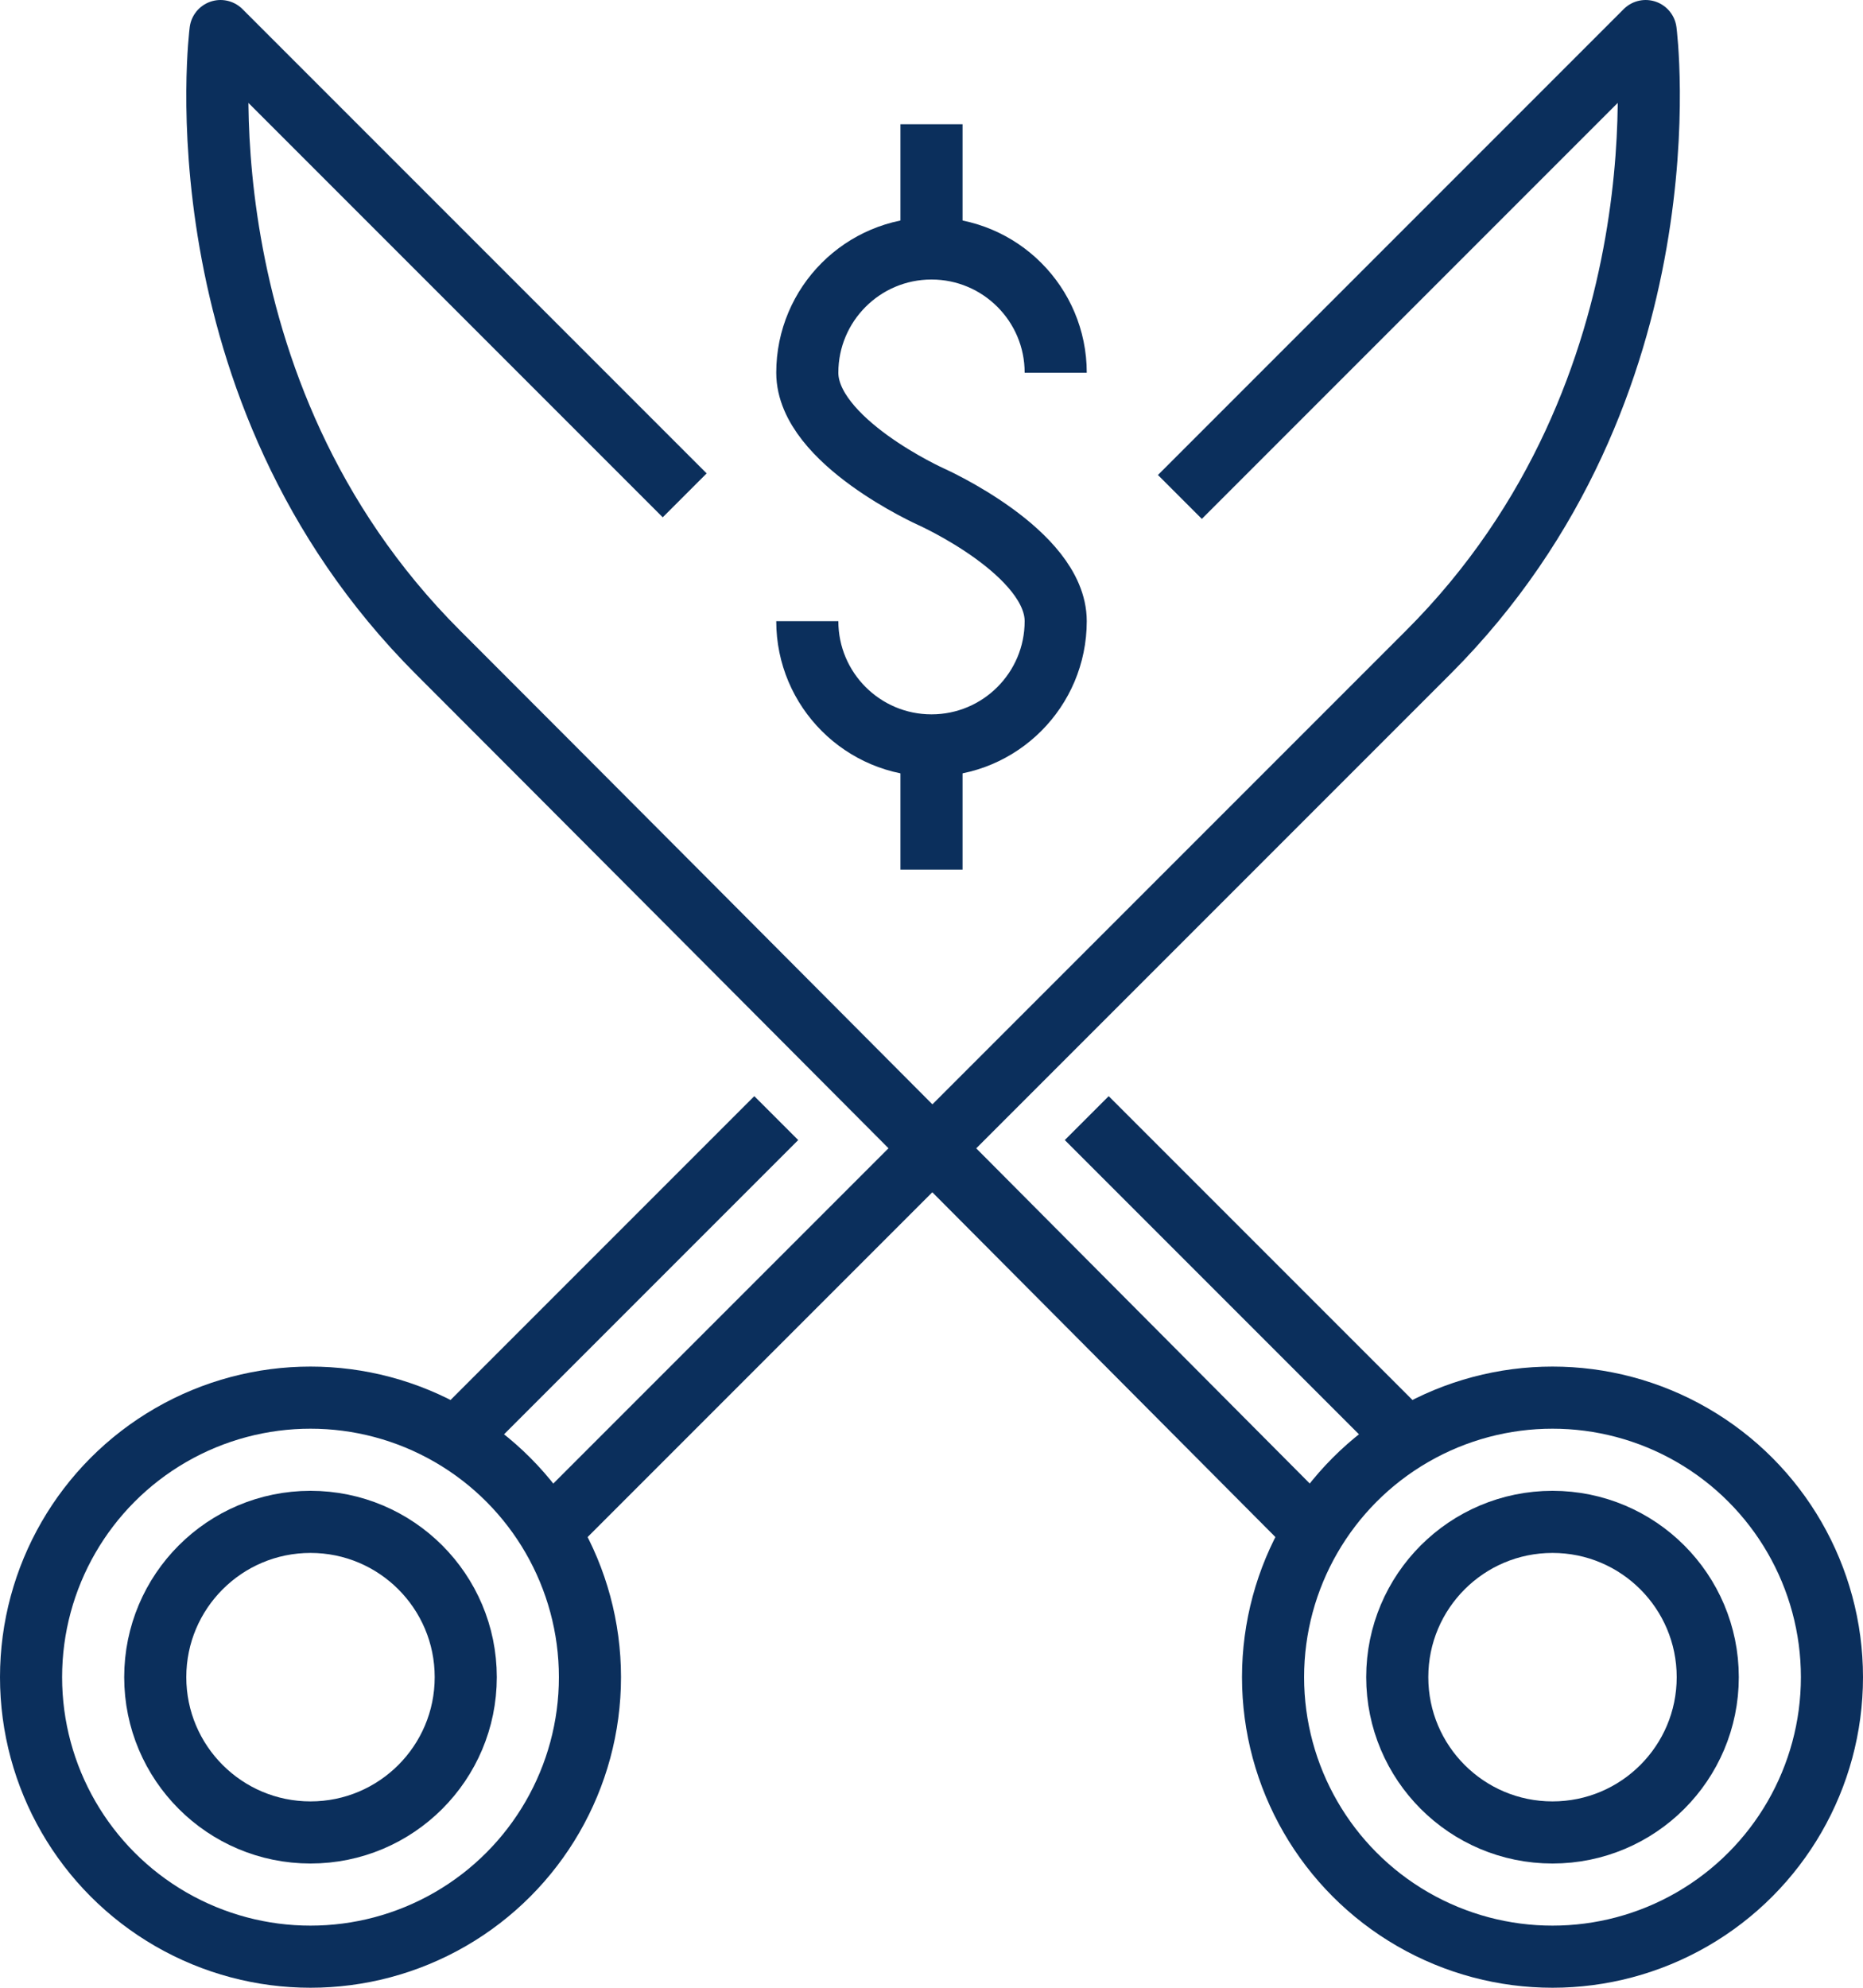<?xml version="1.0" encoding="UTF-8"?><svg id="a" xmlns="http://www.w3.org/2000/svg" viewBox="0 0 60 64"><defs><style>.b{stroke-linejoin:round;}.b,.c{fill:none;stroke:#0b2f5c;stroke-width:2px;}.c{stroke-miterlimit:10;}</style></defs><path class="b" d="M38,16L53,1s1.5,11.5-7,20l-28,28"/><path class="b" d="M22.051,15.949L7.102,1s-1.5,11.5,7,20c8.5,8.5,27.898,28,27.898,28"/><circle class="c" cx="10" cy="54" r="9"/><circle class="c" cx="10" cy="54" r="5"/><circle class="c" cx="50" cy="54" r="9"/><circle class="c" cx="50" cy="54" r="5"/><line class="b" x1="15" y1="46" x2="25" y2="36"/><line class="b" x1="45" y1="46" x2="35" y2="36"/><g><path class="c" d="M26,20c0,2.209,1.791,4,4,4s4-1.791,4-4-4-4-4-4c0,0-4-1.791-4-4s1.791-4,4-4,4,1.791,4,4"/><line class="c" x1="30" y1="8" x2="30" y2="4"/><line class="c" x1="30" y1="24" x2="30" y2="28"/></g></svg>